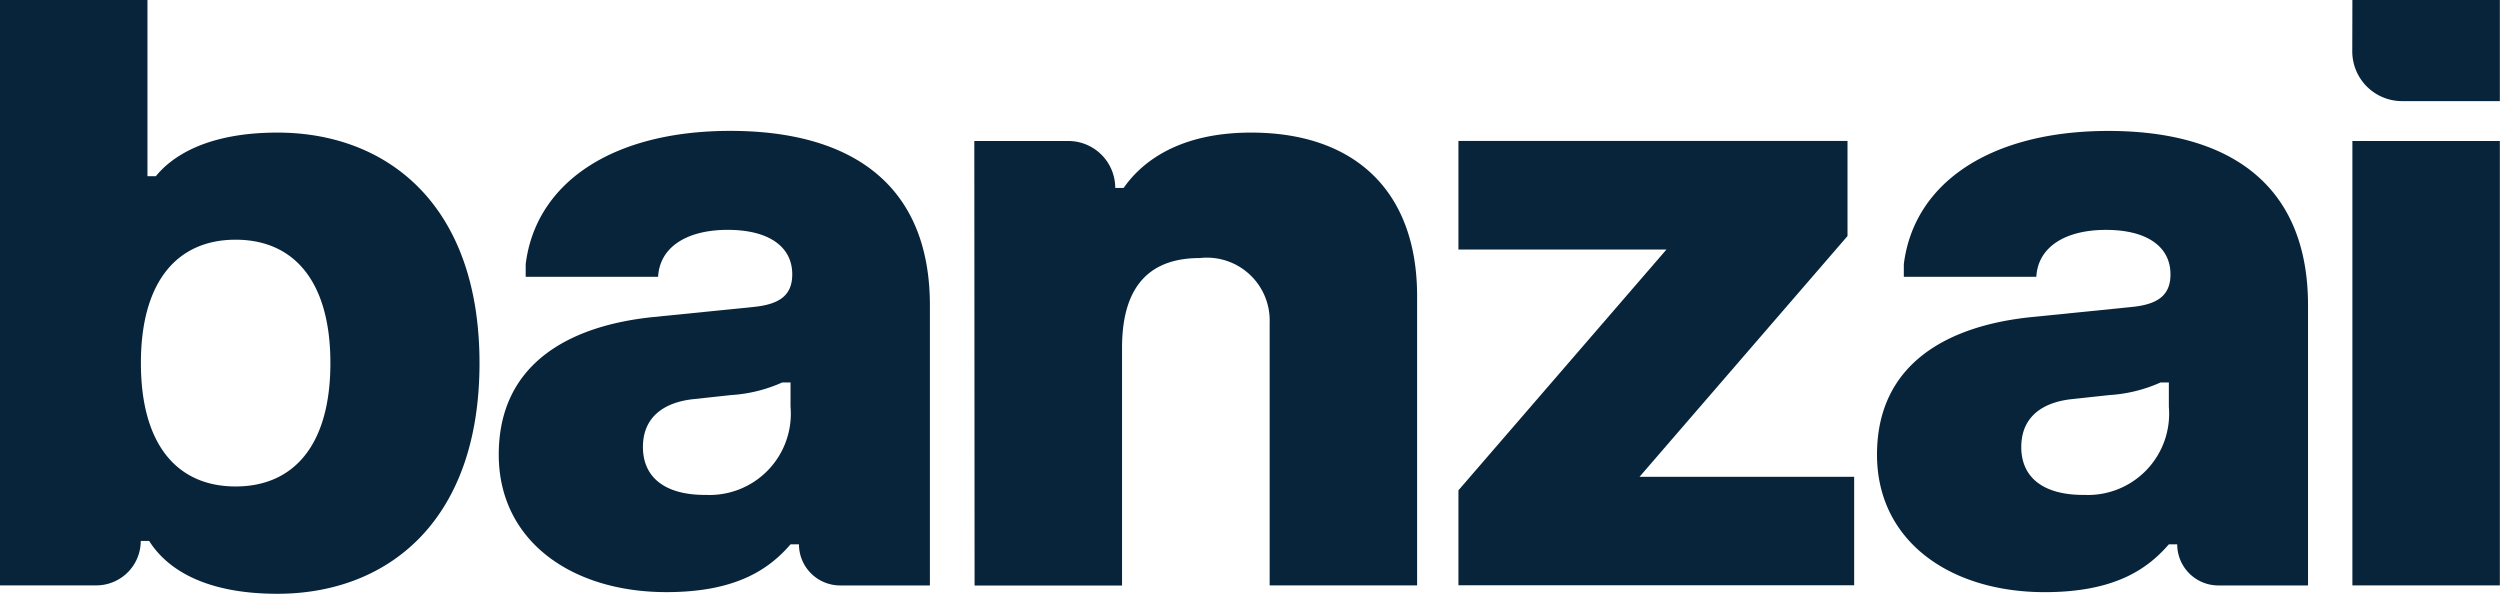 <svg data-name="Group 1" height="19.731" id="Group_1" viewBox="0 0 83.074 19.731" width="83.074" xmlns="http://www.w3.org/2000/svg">
<path d="M735.087,374.908h-2.968a1.369,1.369,0,0,1-1.378-1.349v-.017h-.279c-.7.808-1.783,1.588-4.124,1.588-3.149,0-5.573-1.7-5.573-4.57,0-2.982,2.285-4.277,5.127-4.57l3.316-.334c.892-.084,1.31-.39,1.31-1.087,0-.92-.78-1.477-2.145-1.477-1.338,0-2.257.557-2.313,1.56h-4.4v-.418c.334-2.7,2.87-4.431,6.8-4.431,3.957,0,6.632,1.728,6.632,5.8v9.307Zm-7.468-3.01a2.7,2.7,0,0,0,2.842-2.926v-.808h-.279a4.877,4.877,0,0,1-1.7.418l-1.282.139c-.863.1-1.644.53-1.644,1.589C725.558,371.314,726.282,371.9,727.62,371.9Z" data-name="Path 1" fill="#07243a" id="Path_1" transform="translate(-704.192 -355.454)"></path>
<path d="M1035.642,374.908h-2.964a1.367,1.367,0,0,1-1.367-1.365h-.279c-.7.808-1.783,1.588-4.124,1.588-3.149,0-5.573-1.7-5.573-4.57,0-2.982,2.285-4.277,5.127-4.57l3.315-.334c.892-.084,1.31-.39,1.31-1.087,0-.92-.78-1.477-2.145-1.477-1.331,0-2.248.552-2.312,1.545a.016.016,0,0,1-.016.015h-4.388v-.419c.335-2.7,2.871-4.429,6.8-4.429,3.957,0,6.632,1.728,6.632,5.8v9.29A.017.017,0,0,1,1035.642,374.908Zm-7.451-3.01a2.7,2.7,0,0,0,2.842-2.926v-.808h-.278a4.876,4.876,0,0,1-1.7.418l-1.282.139c-.864.1-1.644.53-1.644,1.589C1026.129,371.314,1026.853,371.9,1028.191,371.9Z" data-name="Path 2" fill="#07243a" id="Path_2" transform="translate(-958.963 -355.454)"></path>
<path d="M824.478,360.451H827.6a1.56,1.56,0,0,1,1.561,1.56h.279c.487-.7,1.644-1.839,4.235-1.839,3.427,0,5.517,1.923,5.517,5.434v9.613h-4.9v-8.732a2.087,2.087,0,0,0-2.321-2.146c-1.5,0-2.584.753-2.584,2.982v7.9h-4.9Z" data-name="Path 3" fill="#07243a" id="Path_3" transform="translate(-792.102 -355.766)"></path>
<path d="M930.05,362h12.929v3.16l-6.911,8H943.2v3.606H930.05V373.61l6.911-8H930.05Z" data-name="Path 4" fill="#07243a" id="Path_4" transform="translate(-881.587 -357.317)"></path>
<path d="M1125.008,331.254h4.9v3.36h-3.25a1.654,1.654,0,0,1-1.654-1.654Zm0,4.685h4.9v14.768h-4.9Z" data-name="Path 5" fill="#07243a" id="Path_5" transform="translate(-1046.839 -331.254)"></path>
<path d="M612,331.254h4.9v5.855h.279c.543-.669,1.714-1.449,4.04-1.449,3.622,0,6.715,2.369,6.715,7.662s-3.093,7.663-6.715,7.663c-2.327,0-3.636-.766-4.263-1.756h-.279a1.477,1.477,0,0,1-1.477,1.477H612Zm7.83,16.165c1.923,0,3.149-1.365,3.149-4.1s-1.227-4.1-3.149-4.1-3.148,1.365-3.148,4.1S617.907,347.419,619.829,347.419Z" data-name="Path 6" fill="#07243a" id="Path_6" transform="translate(-612 -331.254)"></path>
</svg>